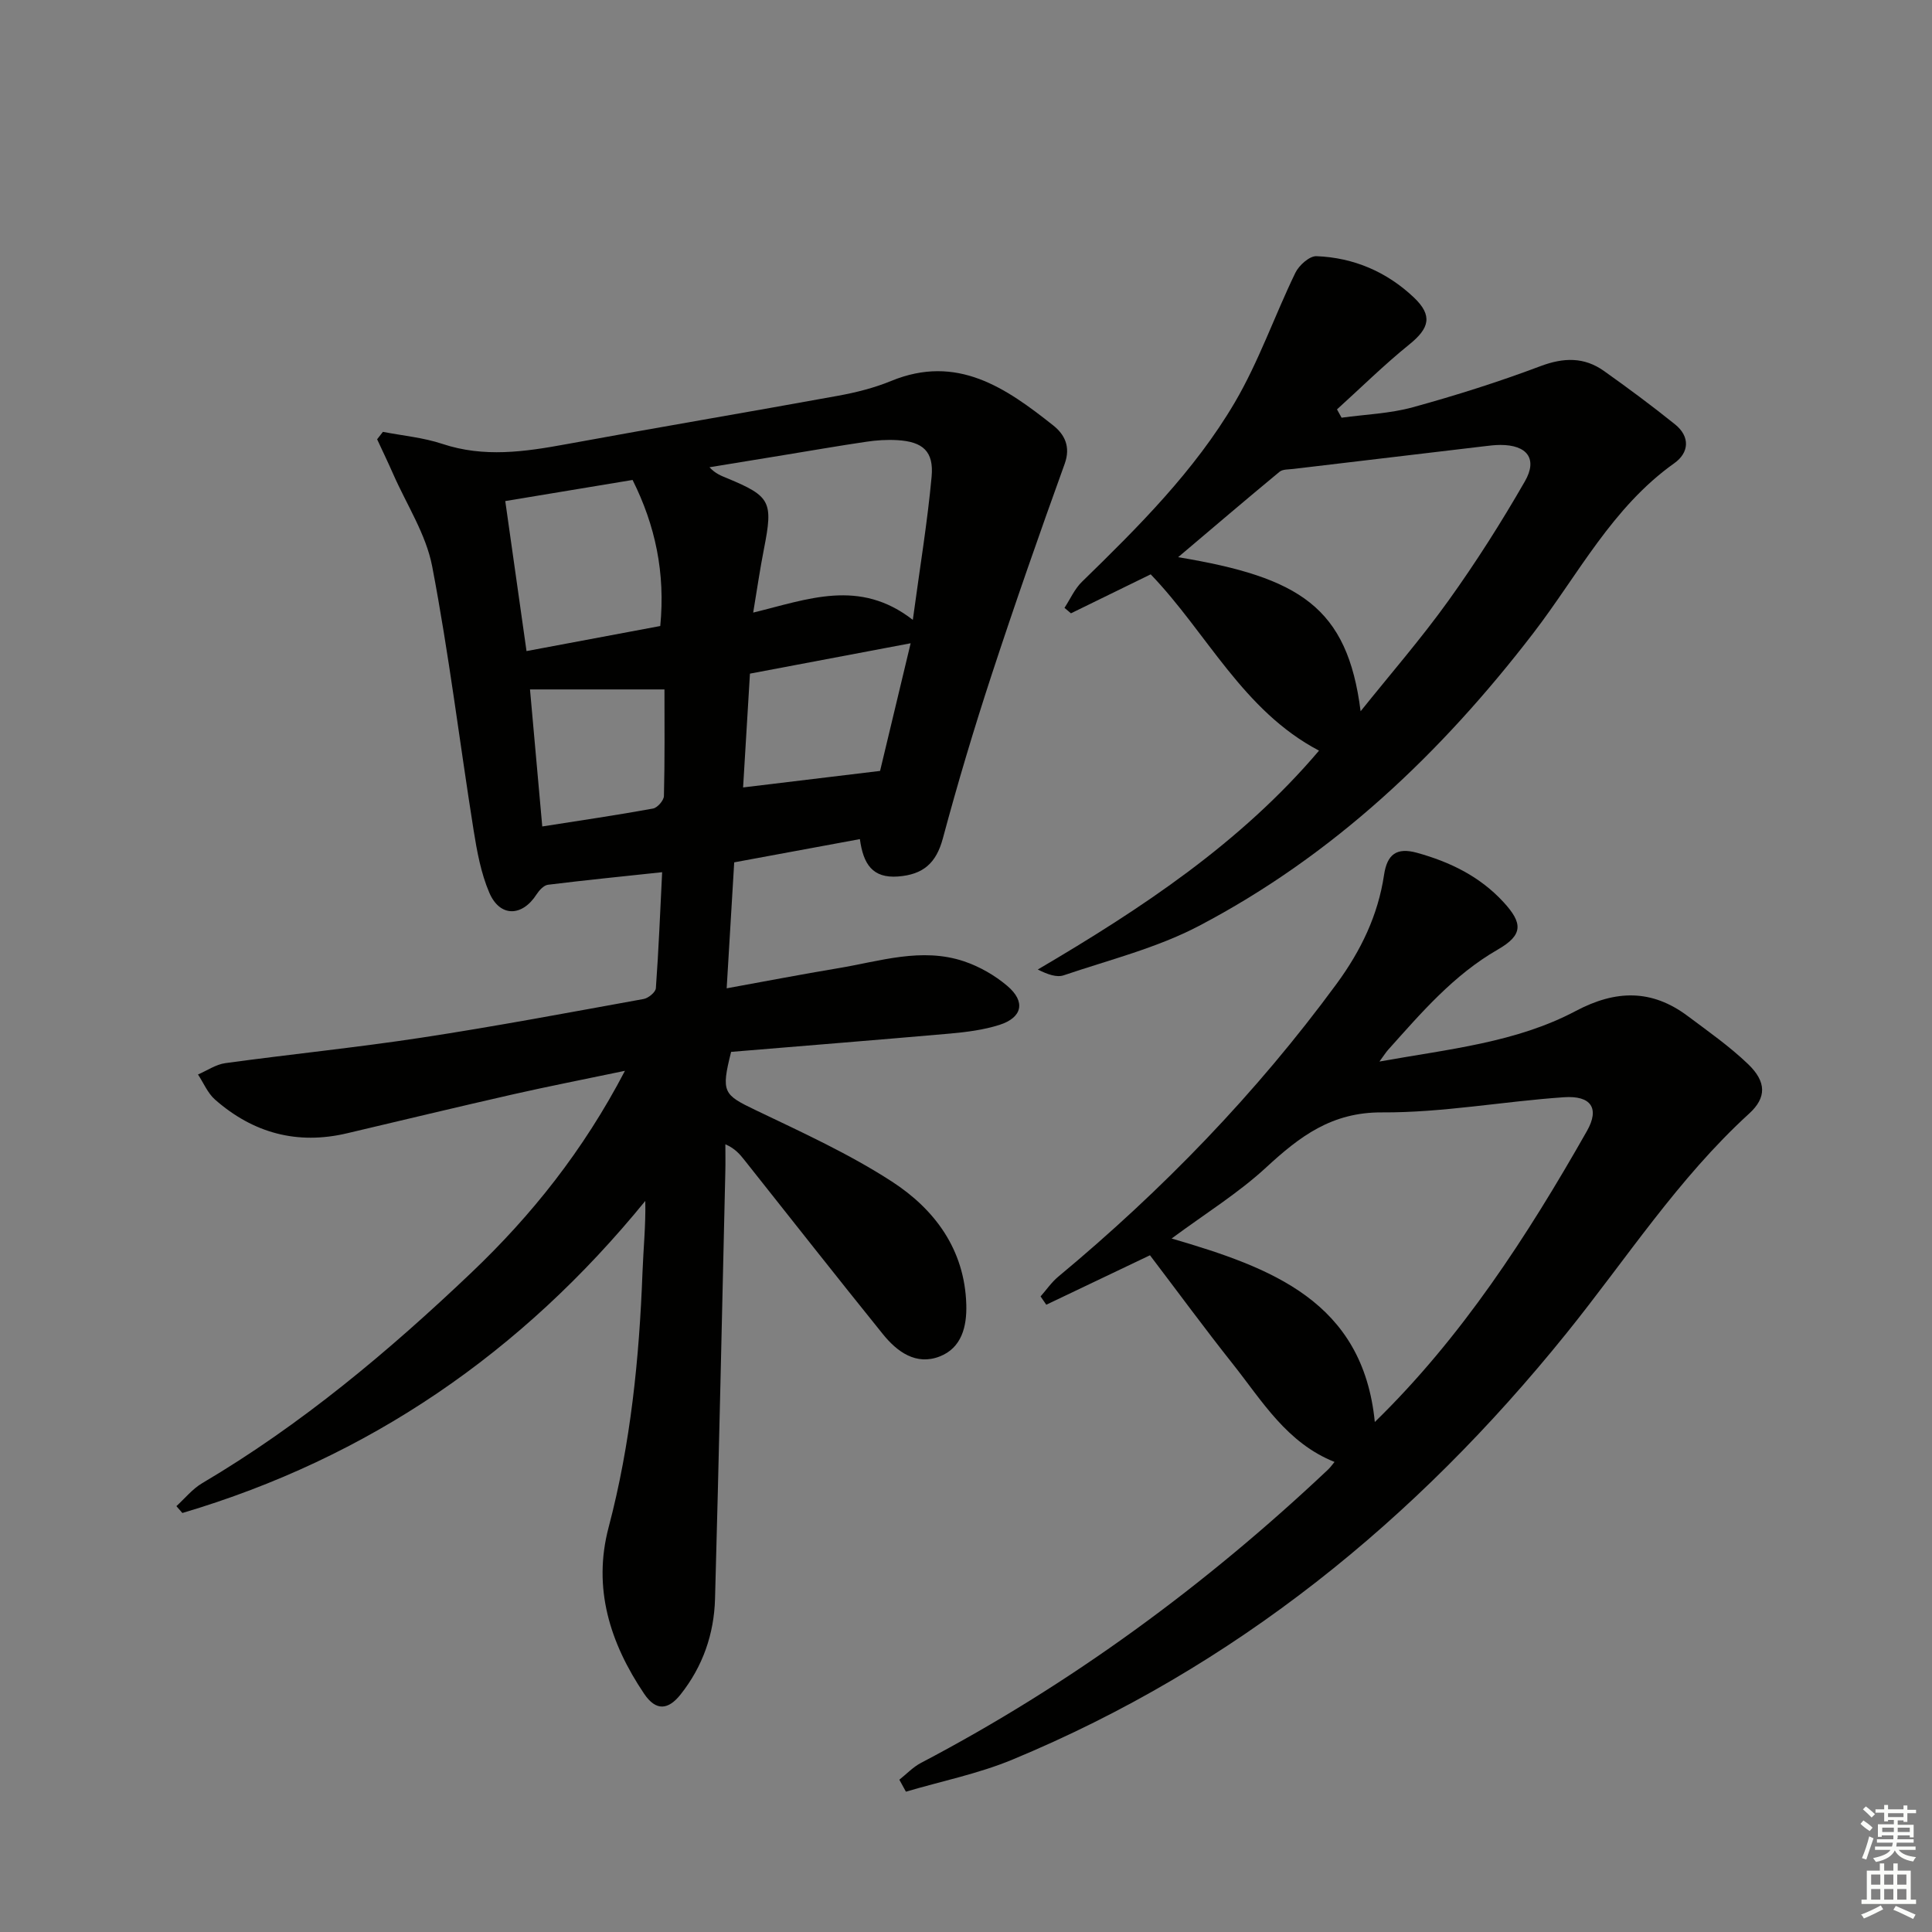 <svg enable-background="new 0 0 400 400" viewBox="0 0 400 400" xmlns="http://www.w3.org/2000/svg"><rect x="0" y="0" width="400" height="400" fill="#808080" stroke="none"/><g fill="#010100"><path d="m151.37 217.78c-2.12 8.42-1.6 8.86 5.14 12.09 9.56 4.58 19.3 9.02 28.15 14.76 8.88 5.76 15.06 14.08 15.4 25.44.14 4.59-.97 9.02-5.53 10.78-4.86 1.88-8.78-.96-11.73-4.62-9.62-11.92-19.08-23.96-28.6-35.96-.97-1.22-1.94-2.45-4.02-3.36 0 1.91.04 3.83-.01 5.74-.69 29.46-1.32 58.92-2.13 88.37-.2 7.29-2.54 14.02-7.14 19.81-2.52 3.17-5.06 3.53-7.55-.17-7.07-10.51-10.67-21.86-7.34-34.45 4.57-17.31 6.34-34.95 7.01-52.76.18-4.88.69-9.74.58-14.81-25.6 31.42-57.28 53.19-95.84 64.61-.41-.47-.83-.95-1.24-1.42 1.76-1.6 3.32-3.56 5.32-4.74 20.49-12.1 38.61-27.29 55.74-43.59 12.43-11.83 23.15-25.21 31.81-41.8-8.5 1.78-15.84 3.21-23.12 4.86-11.48 2.61-22.93 5.36-34.4 8.07-10.34 2.45-19.47-.04-27.36-6.98-1.52-1.34-2.36-3.44-3.52-5.19 1.89-.81 3.72-2.09 5.68-2.35 13.49-1.85 27.05-3.21 40.51-5.26 15.41-2.35 30.74-5.24 46.08-8.02.98-.18 2.47-1.4 2.53-2.23.58-7.92.89-15.86 1.3-24.02-8.29.89-15.98 1.65-23.64 2.6-.86.11-1.8 1.13-2.34 1.96-3 4.7-7.62 4.79-9.81-.33-1.73-4.05-2.55-8.56-3.25-12.95-2.89-18.2-5.11-36.51-8.57-54.59-1.27-6.64-5.27-12.75-8.06-19.09-1.07-2.43-2.22-4.82-3.34-7.23.4-.51.8-1.03 1.2-1.54 4.12.8 8.38 1.18 12.33 2.5 8.59 2.85 16.99 1.64 25.55.07 18.76-3.45 37.58-6.62 56.34-10.04 3.74-.68 7.51-1.63 11.01-3.07 13.63-5.6 23.73 1.42 33.55 9.21 2.33 1.85 3.66 4.37 2.37 7.95-5.23 14.49-10.32 29.04-15.12 43.68-3.67 11.19-7.05 22.5-10.1 33.87-1.38 5.14-4.08 7.5-9.3 7.89-5.24.38-7.17-2.52-7.88-7.74-8.71 1.61-17.09 3.16-26.02 4.81-.5 8.41-1 16.79-1.56 26.08 7.94-1.44 15.49-2.9 23.07-4.16 8.63-1.43 17.27-4.38 26.06-1.43 3.22 1.08 6.39 2.9 8.98 5.1 3.83 3.25 3.12 6.54-1.63 8.06-3.27 1.04-6.79 1.49-10.23 1.8-15.18 1.33-30.4 2.55-45.33 3.79zm37.62-89.44c1.48-10.95 3.03-20.27 3.89-29.65.48-5.23-1.8-7.24-7.06-7.56-2.14-.13-4.33.01-6.46.33-5.74.84-11.46 1.85-17.19 2.78-5.09.83-10.18 1.67-15.28 2.5 1.23 1.34 2.47 1.78 3.68 2.28 9 3.74 9.52 4.84 7.6 14.62-.82 4.15-1.42 8.33-2.23 13.19 11.33-2.75 21.99-7.11 33.05 1.51zm-79.98 6.46c9.88-1.85 18.78-3.52 27.69-5.19 1.07-10.99-1.02-20.81-5.73-30.24-8.86 1.47-17.31 2.87-26.36 4.37 1.48 10.44 2.91 20.54 4.4 31.06zm46.26 4.67c-.48 7.97-.96 15.98-1.42 23.56 9.48-1.14 18.36-2.21 28.36-3.42 1.88-7.85 4.12-17.2 6.33-26.43-11.34 2.14-22.04 4.16-33.27 6.29zm-17.7 3.27c-9.47 0-18.33 0-27.84 0 .86 9.54 1.68 18.71 2.54 28.37 7.97-1.25 15.48-2.35 22.94-3.71.91-.17 2.23-1.68 2.25-2.6.19-7.44.11-14.89.11-22.06z"/><path d="m186.2 368.47c1.48-1.17 2.82-2.61 4.46-3.47 30.99-16.26 58.91-36.78 84.33-60.77.46-.44.83-.98 1.31-1.55-9.87-3.94-14.95-12.57-20.97-20.17-5.89-7.42-11.49-15.06-17.24-22.62-7.44 3.55-14.45 6.9-21.47 10.24-.39-.57-.79-1.15-1.18-1.72 1.21-1.37 2.26-2.92 3.65-4.08 21.6-17.95 40.99-37.96 57.64-60.64 5.04-6.87 8.57-14.19 9.82-22.54.64-4.29 2.61-5.75 6.82-4.59 6.86 1.9 13.03 4.9 17.92 10.22 4.02 4.37 4.07 6.79-1.18 9.81-9.18 5.28-15.85 13.1-22.73 20.78-.43.48-.77 1.03-1.78 2.41 14.42-2.59 28.29-3.92 40.65-10.47 8.29-4.39 15.74-4.53 23.2 1.07 4.25 3.18 8.64 6.26 12.45 9.91 3.87 3.7 3.85 6.98.24 10.27-14.73 13.44-25.47 30.17-37.86 45.53-31.16 38.63-68.58 69.1-114.67 88.22-7.06 2.93-14.69 4.46-22.05 6.64-.45-.82-.9-1.65-1.36-2.48zm56.37-112.05c20.65 6.04 39.59 12.99 42.07 37.99 17.92-17.46 31.54-38.43 43.92-60.25 2.67-4.71.86-7.37-4.75-6.99-12.58.86-25.13 3.21-37.68 3.14-10.42-.06-17.02 4.97-23.96 11.37-5.78 5.34-12.6 9.56-19.6 14.74z"/><path d="m273.09 155.41c-15.78-8.29-23.16-24.33-34.85-36.5-5.25 2.57-10.88 5.32-16.51 8.07-.45-.38-.89-.75-1.34-1.13 1.19-1.81 2.09-3.91 3.6-5.38 11.71-11.41 23.33-22.98 31.65-37.13 4.98-8.48 8.24-17.96 12.55-26.86.75-1.55 2.92-3.49 4.36-3.44 7.71.29 14.59 3.25 20.18 8.55 3.95 3.75 3.21 6.37-.94 9.72-5.21 4.21-10 8.94-14.98 13.45.32.57.63 1.15.95 1.72 4.92-.68 9.99-.85 14.74-2.16 8.92-2.45 17.77-5.25 26.43-8.51 4.81-1.81 9.05-1.92 13.16 1 5 3.55 9.94 7.21 14.72 11.06 3.14 2.53 2.92 5.84-.16 8.03-12.87 9.14-19.91 23.09-29.17 35.15-19.1 24.87-41.41 46.06-69.29 60.67-8.71 4.56-18.54 7.01-27.94 10.2-1.47.5-3.34-.17-5.39-1.19 21.54-12.66 42.05-26.24 58.23-45.32zm8.61-8.15c6.1-7.62 12.52-15 18.2-22.92 5.69-7.93 10.95-16.22 15.81-24.68 2.7-4.69.44-7.55-5.07-7.54-1.16 0-2.32.15-3.48.29-13.14 1.55-26.27 3.11-39.41 4.68-.97.12-2.18.04-2.84.59-6.94 5.74-13.8 11.59-20.99 17.68 25.14 4.17 35.05 10.31 37.78 31.9z"/></g><path d="m385.2 377.6.6-.7c.6.4 1.3.9 1.9 1.5l-.6.7c-.8-.5-1.4-1-1.9-1.5zm.3 7.1c.6-1.4 1.1-2.9 1.5-4.5.3.1.6.3.9.4-.5 1.4-1 2.9-1.5 4.4zm.2-10.1.6-.6c.7.5 1.3 1.1 1.9 1.6l-.7.7c-.6-.6-1.2-1.2-1.8-1.7zm8.4-.8h.8v.9h1.8v.7h-1.8v1.8h-.8v-.3h-1.2v.9h3.3v2.6h-.8v-.4h-2.5c0 .3 0 .6-.1.8h3.4v.7h-3.5c0 .3-.1.6-.1.8h4v.7h-3.5c.7.9 1.9 1.3 3.6 1.5-.2.2-.4.5-.6.9-1.9-.3-3.2-1.1-3.8-2.3-.5 1.1-1.8 2-3.9 2.4-.2-.3-.4-.5-.6-.8 1.9-.4 3.1-.9 3.6-1.7h-3.2v-.7h3.5c.1-.2.1-.5.2-.8h-3.3v-.7h3.4c0-.2 0-.5 0-.8h-2.4v.3h-.8v-2.6h3.3v-.9h-1.2v.3h-.8v-1.8h-1.8v-.7h1.8v-.9h.8v.9h3.2zm-4.4 5.5h2.4c0-.3 0-.6 0-.9h-2.4zm1.2-3.1h3.2v-.8h-3.2zm4.4 2.2h-2.4v.9h2.5v-.9z" fill="#fbfcfa"/><path d="m389.2 385.8h.9v1.5h1.9v-1.5h.9v1.5h2.7v6h1.1v.9h-11.3v-.9h1.1v-6h2.7zm.2 8.7.5.8c-1.2.6-2.5 1.3-4 1.9-.2-.3-.3-.6-.6-.8 1.6-.6 3-1.3 4.1-1.9zm-2-4.3h1.9v-2.1h-1.9zm0 3.1h1.9v-2.2h-1.9zm2.7-3.1h1.9v-2.1h-1.9zm0 3.1h1.9v-2.2h-1.9zm2.4 1.3c1.4.6 2.7 1.2 4.1 1.8l-.5.9c-1.5-.7-2.8-1.4-4.1-1.9zm2.2-6.5h-1.9v2.1h1.9zm-1.9 5.2h1.9v-2.2h-1.9z" fill="#fbfcfa"/></svg>